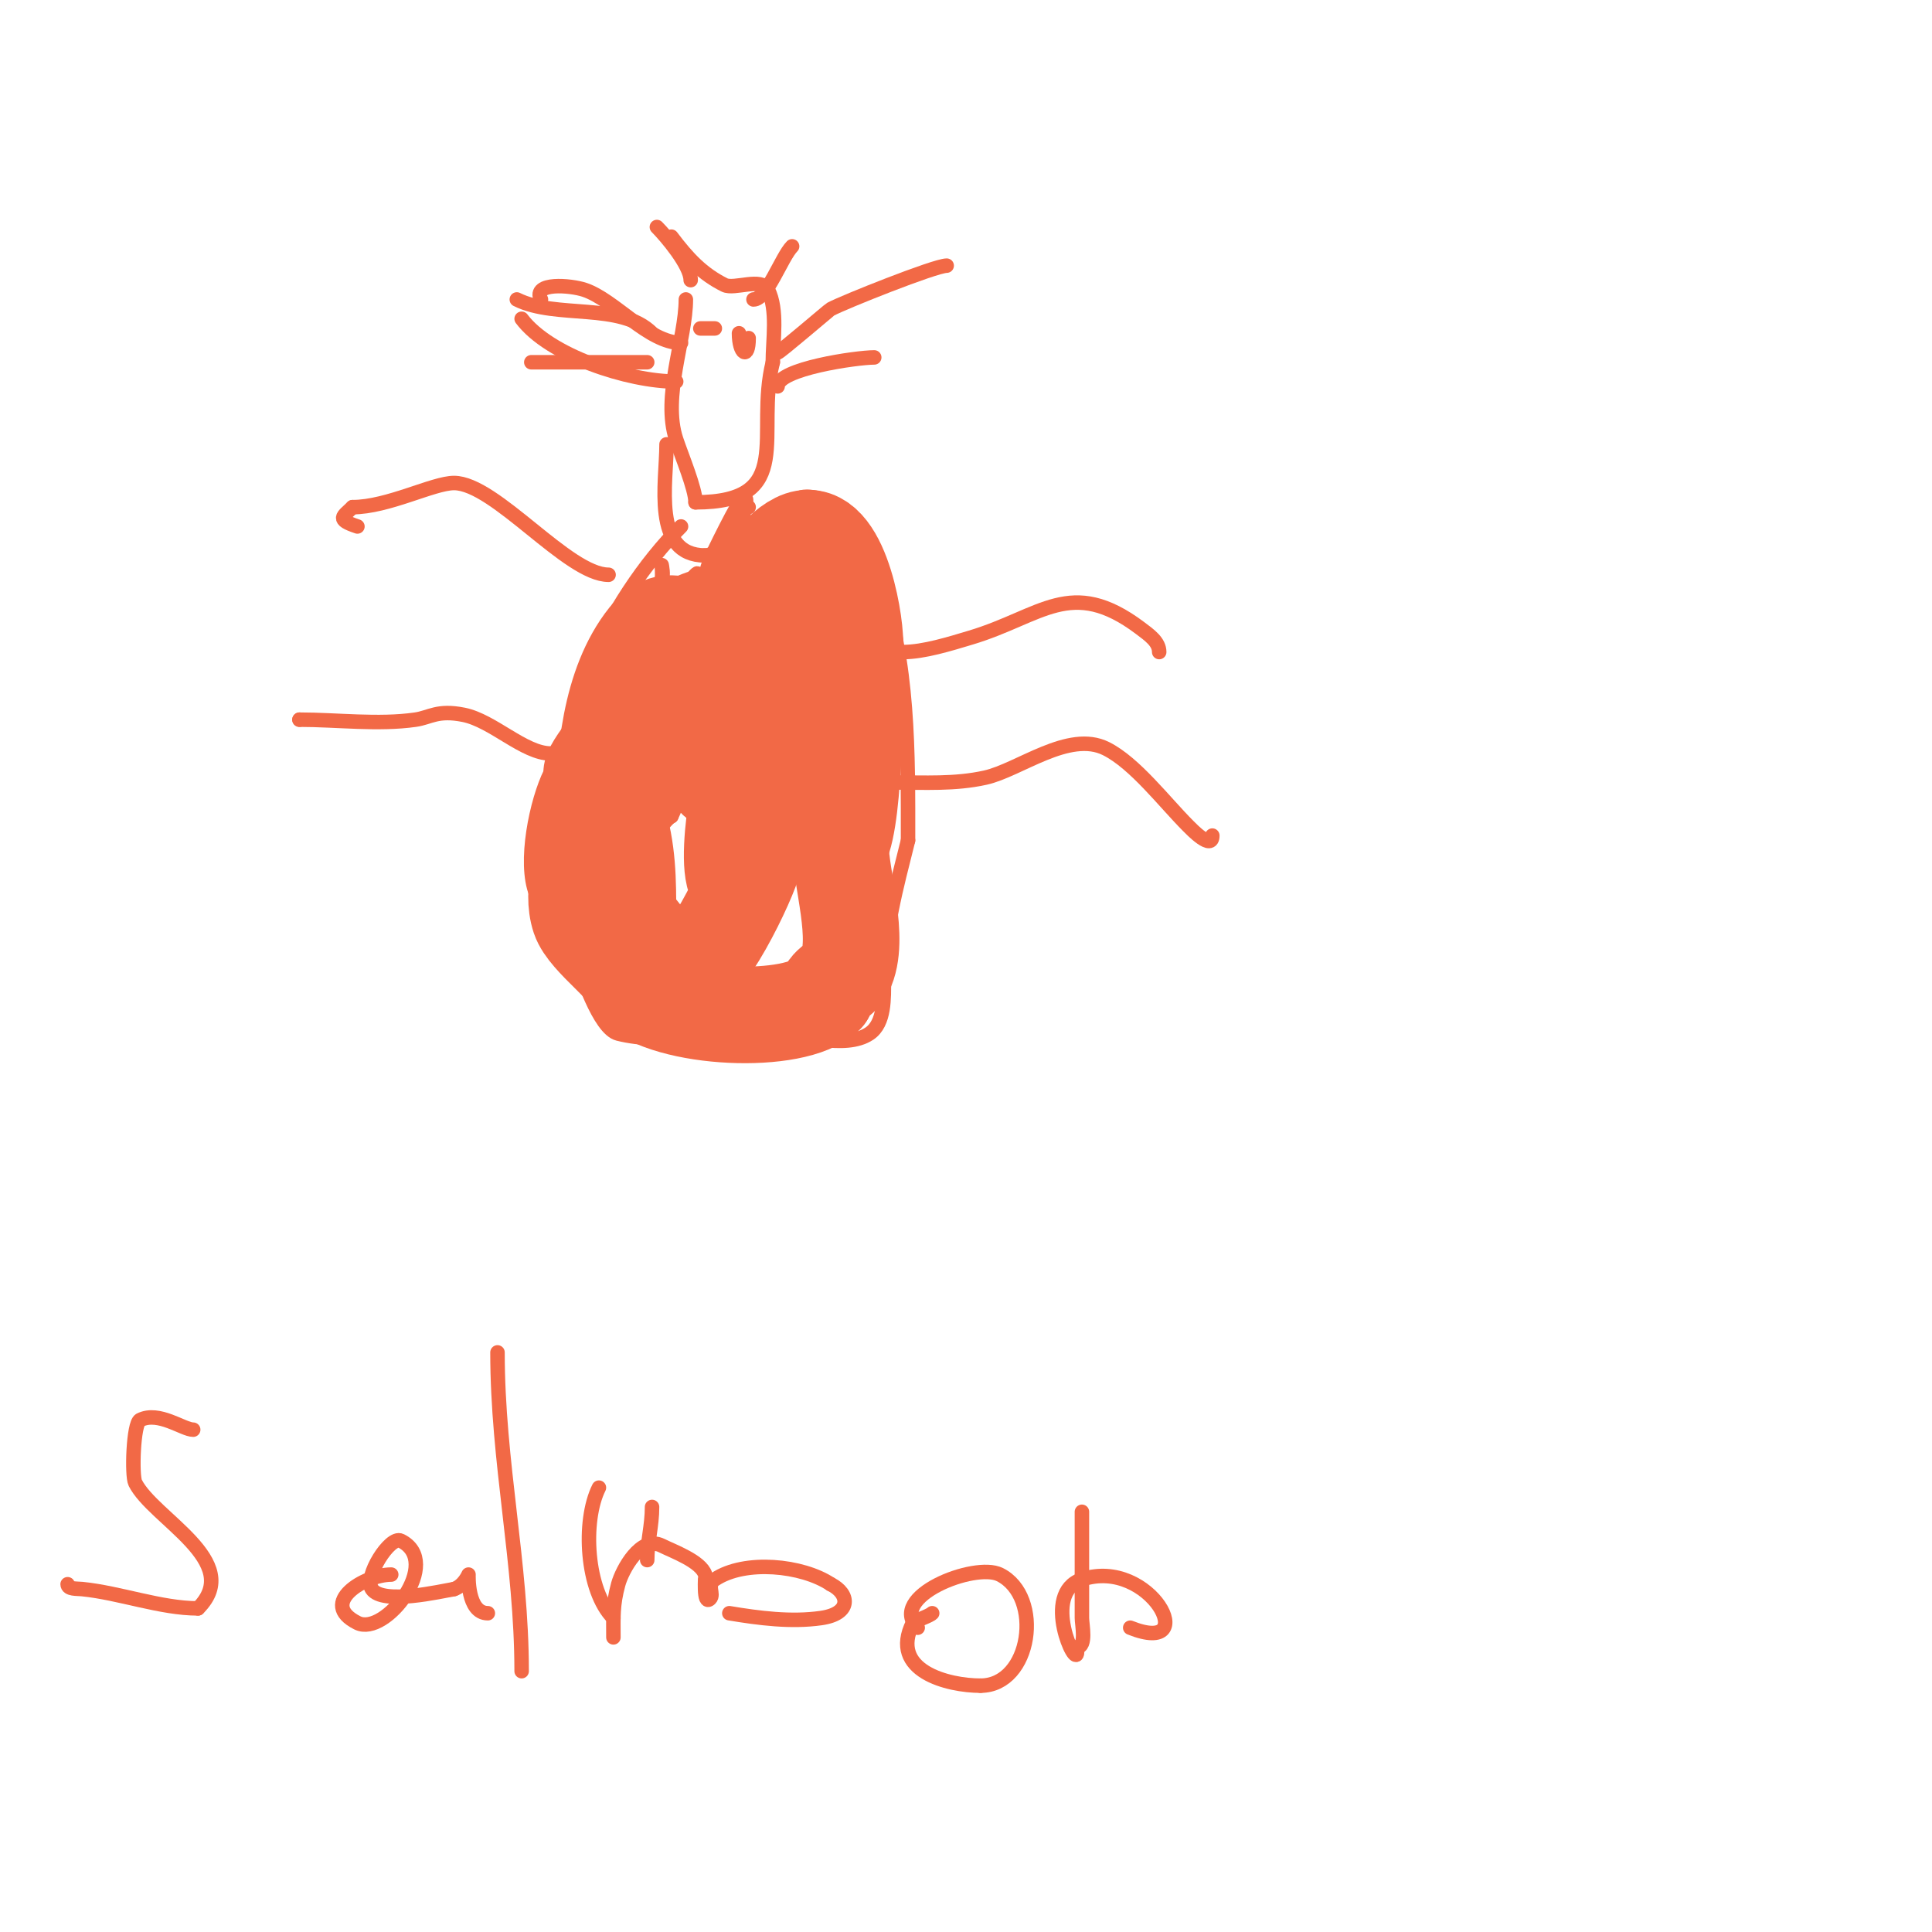 <svg viewBox='0 0 400 400' version='1.1' xmlns='http://www.w3.org/2000/svg' xmlns:xlink='http://www.w3.org/1999/xlink'><g fill='none' stroke='#f26946' stroke-width='3' stroke-linecap='round' stroke-linejoin='round'><path d='M142,62c0,8.149 -4.959,20.122 -2,29c1.125,3.376 4,10.228 4,13'/><path d='M144,104c20.979,0 12.277,-14.109 16,-29'/><path d='M160,75c0,-4.618 1.084,-10.833 -1,-15c-1.327,-2.653 -6.987,0.006 -9,-1c-4.555,-2.277 -7.566,-5.422 -11,-10'/><path d='M138,92c0,7.839 -3.074,23 8,23'/><path d='M146,115c4.307,0 5.922,-10 9,-10'/><path d='M141,109c-7.517,7.517 -14.69,18.224 -19,29c-1.399,3.496 -2.164,10.246 -4,13c-1.522,2.283 -4,5.33 -4,9'/><path d='M114,160c-2.887,5.774 -5.579,18.552 -3,25c1.732,4.331 6.068,8.493 8,13c1.356,3.164 4.976,14.994 9,16c9.398,2.35 22.342,0 32,0'/><path d='M160,214c5.596,0 14.933,3.378 20,0c3.21,-2.14 3,-7.452 3,-11c0,-9.921 2.565,-19.258 5,-29'/><path d='M188,174c0,-17.801 0.25,-37.335 -6,-54c-1.661,-4.43 -5.716,-13.144 -10,-16c-0.845,-0.563 -7,-2.277 -7,0'/><path d='M165,104c-1.179,1.179 1.491,4.255 0,5c-1.883,0.941 -15,6.214 -15,2'/><path d='M161,73c0.404,0 10.648,-8.811 11,-9c2.643,-1.423 21.589,-9 24,-9'/><path d='M161,80c0,-3.661 16.386,-6 20,-6'/><path d='M141,71c-6.738,0 -13.716,-8.905 -20,-11c-2.818,-0.939 -10.83,-1.66 -9,2'/><path d='M140,79c-9.949,0 -26.305,-5.406 -32,-13'/><path d='M187,135c4.241,0 9.734,-1.72 14,-3c14.64,-4.392 20.718,-12.711 35,-2c2.004,1.503 4,2.892 4,5'/><path d='M185,162c6.383,0 12.716,0.397 19,-1c7.014,-1.559 17.286,-9.857 25,-6c5.98,2.99 12.107,11.107 17,16c0.631,0.631 5,5.205 5,2'/><path d='M126,119c-8.46,0 -23.466,-19 -32,-19c-4.299,0 -13.687,5 -21,5'/><path d='M73,105c-1.963,1.963 -3.558,2.481 1,4'/><path d='M114,156c-5.486,0 -11.994,-6.799 -18,-8c-5.465,-1.093 -6.925,0.561 -10,1c-7.686,1.098 -16.234,0 -24,0'/><path d='M62,149l0,0'/><path d='M134,122c0,6.034 -5.193,9.089 -8,14c-0.358,0.627 -2,3.986 -2,5c0,0.333 -0.105,1.316 0,1c2.901,-8.704 9.001,-14.002 13,-22c0.447,-0.894 0,-3 0,-3c0,0 0.217,2.024 0,3c-0.715,3.216 -10.322,30.869 -2,17'/><path d='M135,137c2.863,-3.436 4.472,-7.797 6,-12c0.764,-2.101 4.581,-7.581 3,-6c-12.669,12.669 -17.544,32.633 -23,49c-0.471,1.414 0.946,-2.946 2,-4c2.173,-2.173 4.054,-4.621 6,-7c9.132,-11.161 17.379,-26.596 23,-40c1.441,-3.437 1.473,-7.311 2,-11c0.141,-0.99 1,-3 0,-3c-0.807,0 -6.771,12.342 -7,13c-5.181,14.895 -2.8,42.601 -8,53'/><path d='M139,169c-0.737,0.369 -2,2 -2,2c0,0 0.521,-2.127 2,-11c1.162,-6.975 2.296,-13.964 3,-21c0.299,-2.985 0,-6 0,-9c0,-1.333 1.333,-4 0,-4c-3.801,0 -4.971,5.787 -7,9c-7.989,12.65 -13,26.076 -13,41c0,1.795 0.971,-3.529 2,-5c1.493,-2.133 3.556,-3.834 5,-6c3.292,-4.938 6.975,-9.639 11,-14c1.448,-1.568 2.759,-3.263 4,-5c0.433,-0.607 1.745,-2 1,-2c-3.862,0 -8.078,7.117 -10,10'/></g>
<g fill='none' stroke='#f26946' stroke-width='20' stroke-linecap='round' stroke-linejoin='round'><path d='M151,127c-7.54,0 -15.083,5.332 -17,13c-0.514,2.055 1.173,7.24 0,9c-3.227,4.84 -4,10.257 -4,17'/><path d='M130,166c-2.752,2.752 -1,12.778 -1,17c0,2.25 1,2.812 1,5c0,1 0,4 0,3c0,-1.333 0,-2.667 0,-4'/><path d='M130,187c0,-7.266 -0.448,-13.619 -3,-20c-0.231,-0.576 -1.203,-6 -2,-6c-4.069,0 -4,7.918 -4,11'/><path d='M121,172c0,5.519 -2.88,12.36 -1,18c1.509,4.528 11,10.826 11,14'/><path d='M131,204c7.147,7.147 33.672,8.328 40,2'/><path d='M171,206c0,-2.195 2.928,-2.855 4,-5c3.234,-6.468 -1,-19.274 -1,-26'/><path d='M174,175c3.179,-6.357 3,-33.72 3,-42'/><path d='M177,133c0,-5.19 -3.457,-25.272 -12,-21c-4.717,2.358 -6.98,7.98 -11,12'/><path d='M154,124c0,2.498 -1.274,1.425 -3,2c-1.987,0.662 -1.532,3.177 -4,4c-5.055,1.685 -8.083,-4.146 -13,2c-7.752,9.691 -9,25.09 -9,37c0,4.072 -1.934,13.332 1,17c1.472,1.841 3.693,3.039 5,5'/><path d='M131,191c2.79,3.348 5.909,7.954 10,10c4.17,2.085 14.366,-19.41 15,-23c0.871,-4.935 0.616,-10.004 1,-15c0.179,-2.326 0,-4.667 0,-7c0,-1.333 1.193,-4.596 0,-4c-3.007,1.504 -7.815,29.093 -4,31c1.983,0.992 2.416,-5.066 3,-6c6.02,-9.632 8.718,-20.466 10,-32'/><path d='M166,145c-3.004,-24.035 -18.56,-9.4 -20,5c-0.099,0.986 0.28,15.72 5,11c5.367,-5.367 -6.088,-9.912 -11,-5'/></g>
<g fill='none' stroke='#f26946' stroke-width='3' stroke-linecap='round' stroke-linejoin='round'><path d='M134,75c-8,0 -16,0 -24,0'/><path d='M135,69c-6.472,-6.472 -19.871,-2.935 -28,-7'/><path d='M143,58c0,-3.105 -5.172,-9.172 -7,-11'/><path d='M156,62c2.773,0 5.831,-8.831 8,-11'/><path d='M145,68c1,0 2,0 3,0'/><path d='M154,69'/><path d='M152,70'/><path d='M154,69'/><path d='M154,69'/><path d='M153,69c0,4.254 2,5.673 2,1'/><path d='M40,296c-2.079,0 -7.133,-3.933 -11,-2c-1.404,0.702 -1.752,11.497 -1,13c3.714,7.428 22.712,16.288 13,26'/><path d='M41,333c-7.72,0 -16.155,-3.215 -24,-4c-1.049,-0.105 -3,0.054 -3,-1'/><path d='M81,326c-5.512,0 -15.14,5.93 -7,10c5.745,2.872 17.758,-12.621 9,-17c-2.245,-1.123 -7.678,7.483 -6,10c2.211,3.317 14.269,0.455 17,0'/><path d='M94,329c2.027,-0.676 3,-3 3,-3c0,0 -0.339,8 4,8'/><path d='M124,308c-3.458,6.915 -2.642,21.358 3,27'/><path d='M127,339c0,-4.116 -0.189,-6.642 1,-11c0.797,-2.924 4.651,-10.174 9,-8c2.394,1.197 8.076,3.229 9,6c0.085,0.254 -0.48,6.48 1,5c0.953,-0.953 -0.795,-2.803 1,-4c6.223,-4.149 18.08,-2.947 24,1'/><path d='M172,328c3.9,1.95 4.361,6.091 -2,7c-6.223,0.889 -12.852,0.025 -19,-1'/><path d='M135,312c0,3.935 -1,7.227 -1,11'/><path d='M103,280c0,22.769 5,43.665 5,66'/><path d='M190,337c-6.404,-6.404 11.819,-13.59 17,-11c9.107,4.554 6.532,23 -4,23'/><path d='M203,349c-6.676,0 -18.995,-3.009 -14,-13c0.186,-0.372 3.355,-1.355 4,-2'/><path d='M223,342c0,3.978 -7.572,-12.143 1,-15c14.209,-4.736 25.02,16.008 10,10'/><path d='M224,313c0,7.333 0,14.667 0,22c0,1.288 1.004,6 -1,6'/></g>
</svg>